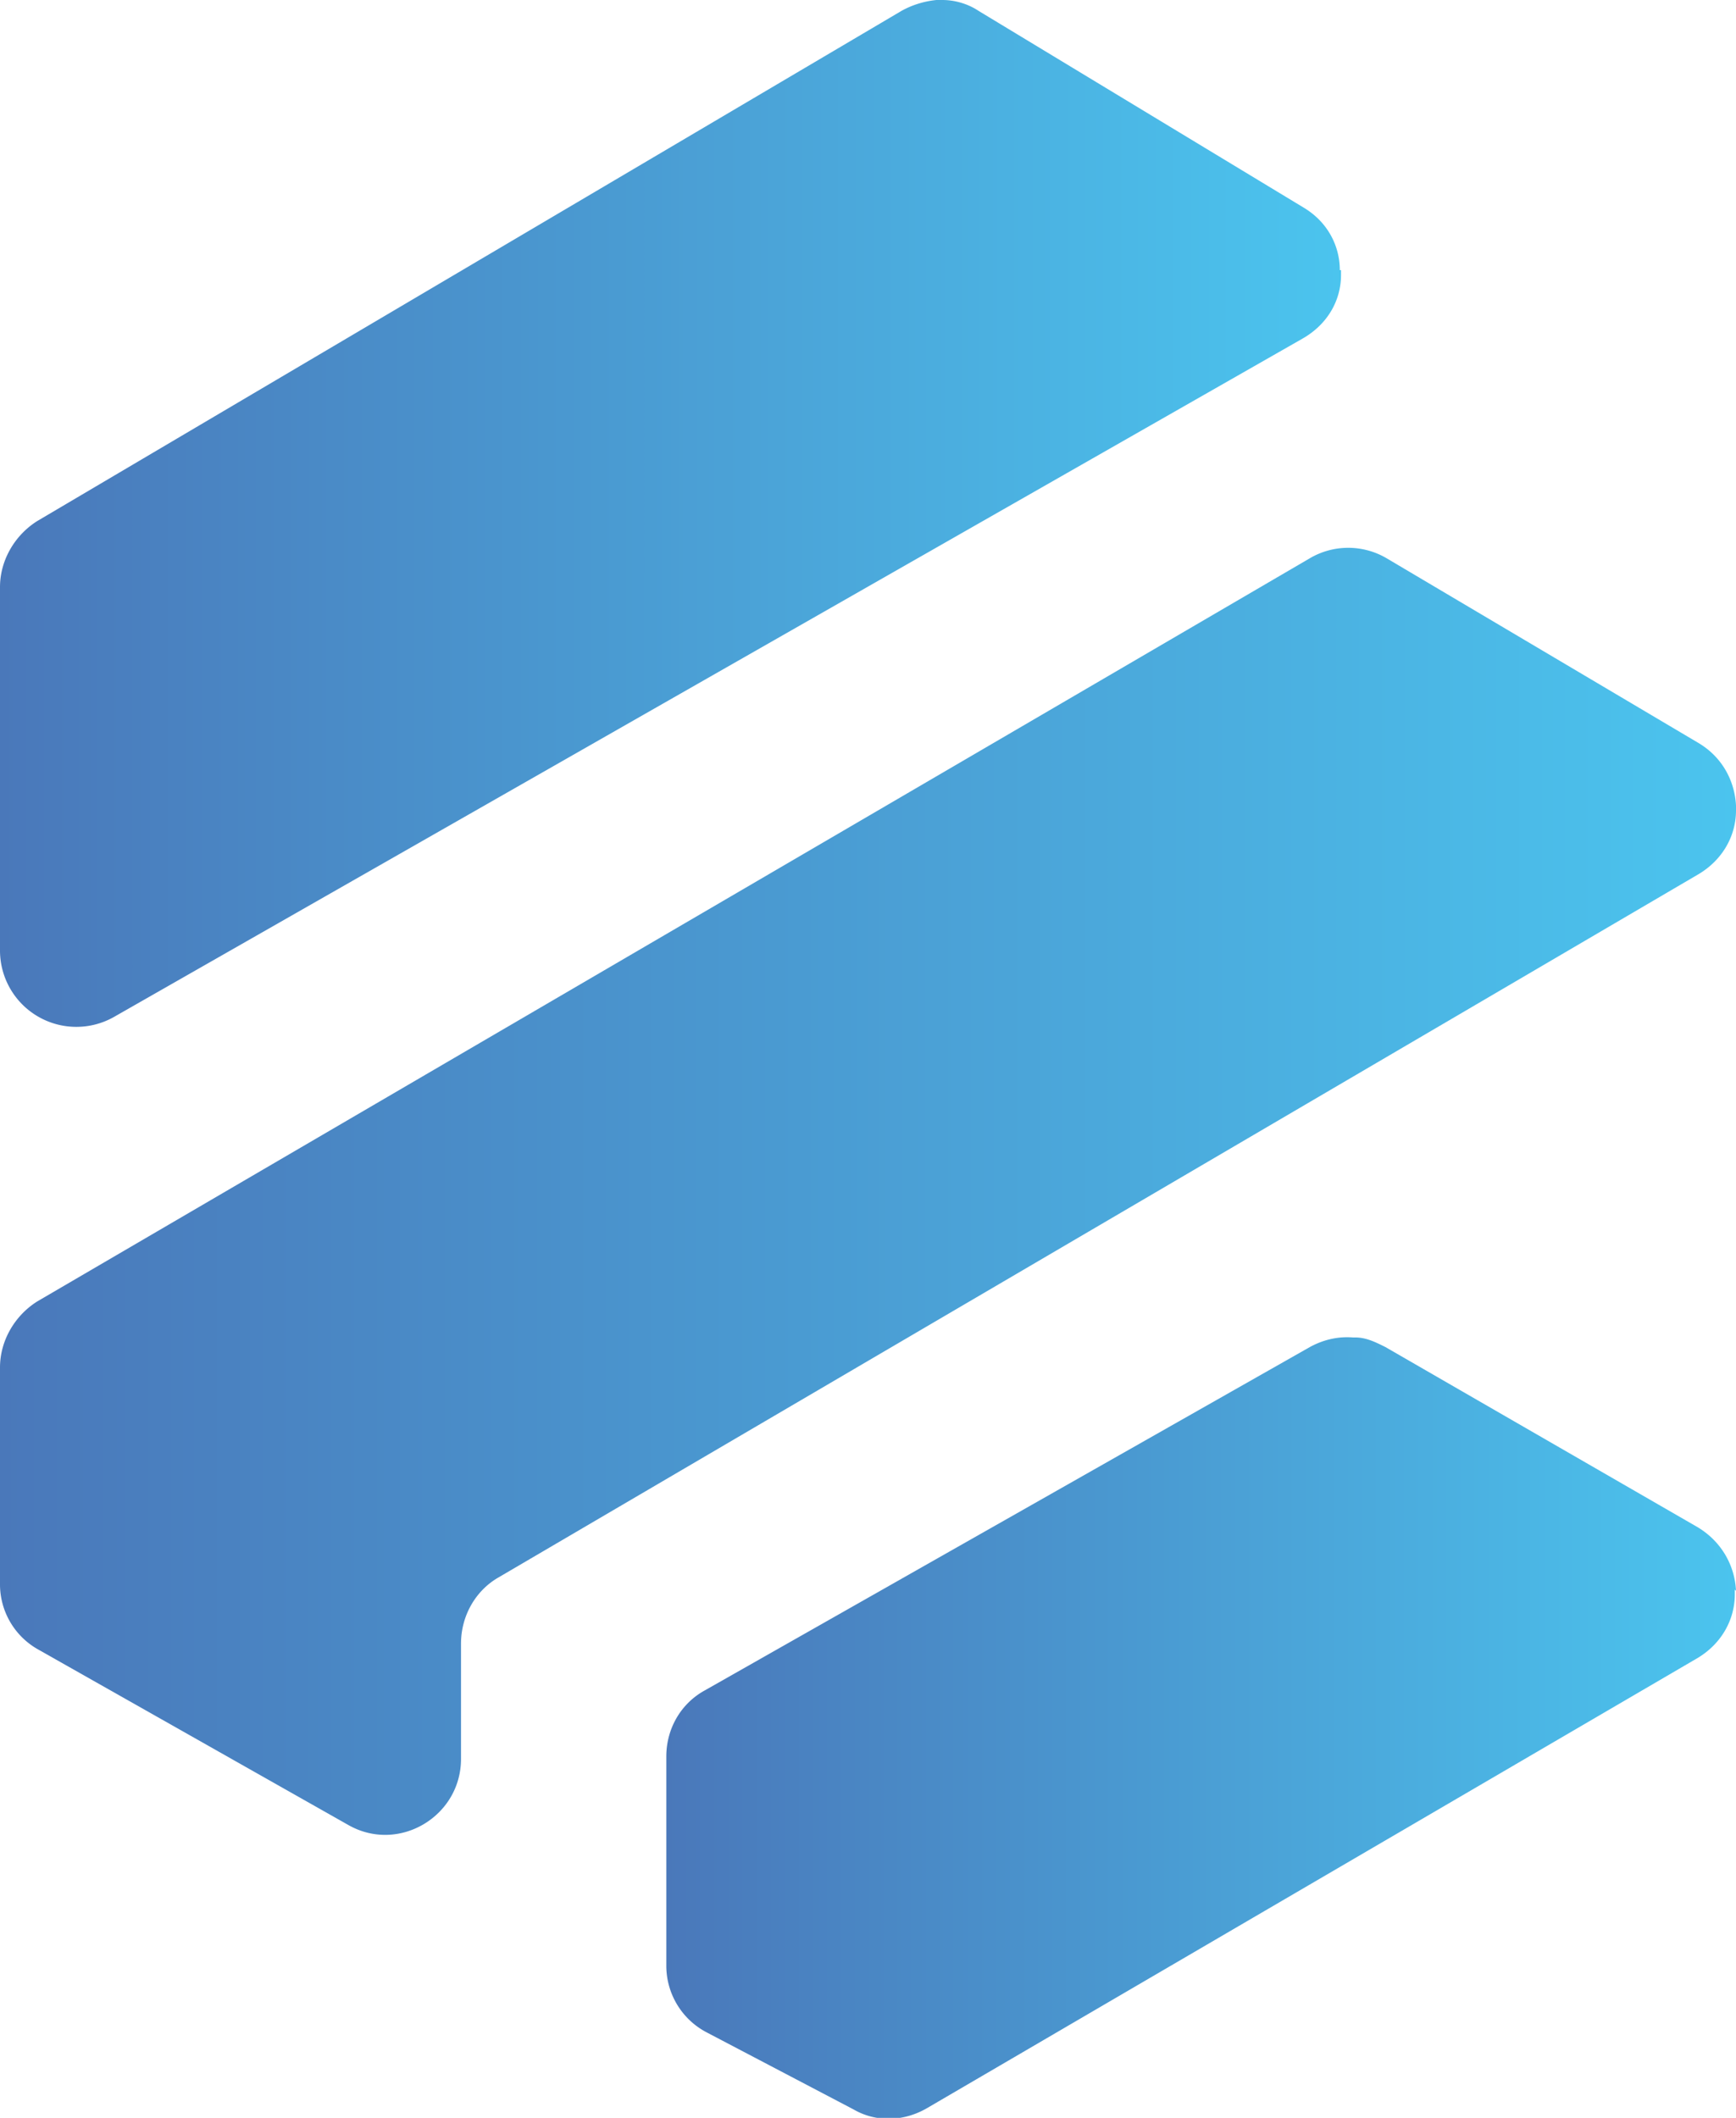<svg xmlns="http://www.w3.org/2000/svg" xmlns:xlink="http://www.w3.org/1999/xlink" data-name="Layer 2" viewBox="0 0 14.46 17.64"><defs><linearGradient id="a" x1="0" x2="11.17" y1="3024.22" y2="3024.22" gradientTransform="matrix(1 0 0 -1 0 3028.5)" gradientUnits="userSpaceOnUse"><stop offset="0" stop-color="#4a78ba"/><stop offset="1" stop-color="#4bc4ee"/></linearGradient><linearGradient xlink:href="#a" id="b" x1="0" x2="14.46" y1="3018.59" y2="3018.59"/><linearGradient xlink:href="#a" id="c" x1="5.54" x2="14.45" y1="3014.11" y2="3014.11"/></defs><g data-name="Layer 1"><path d="M11.17 2.25v.04c0 .21-.11.41-.32.53L.95 8.47A.636.636 0 0 1 0 7.92V4.89c0-.22.12-.43.31-.55L7.51.09C7.6.04 7.7.01 7.8 0h.05c.1 0 .21.03.3.09l2.71 1.64c.2.12.3.32.3.52Z" style="fill:url(#a)"/><path d="M14.46 6.71v.04c0 .21-.11.41-.31.53l-10 5.86c-.19.11-.31.32-.31.55v.96c0 .48-.52.79-.94.55L.32 13.74a.622.622 0 0 1-.32-.55v-1.8c0-.22.12-.43.31-.55l10.6-6.19a.631.631 0 0 1 .64 0l2.6 1.54c.2.12.3.32.31.52Z" style="fill:url(#b)"/><path d="M14.45 13.24v.04c0 .21-.11.41-.31.53l-6.42 3.75c-.19.11-.42.12-.61.01l-1.22-.64a.626.626 0 0 1-.34-.56v-1.74c0-.23.12-.44.32-.55l5.04-2.86c.11-.06.23-.09.36-.08h.02c.09 0 .17.04.25.08l2.6 1.5c.2.12.31.32.32.53Z" style="fill:url(#c)"/></g></svg>